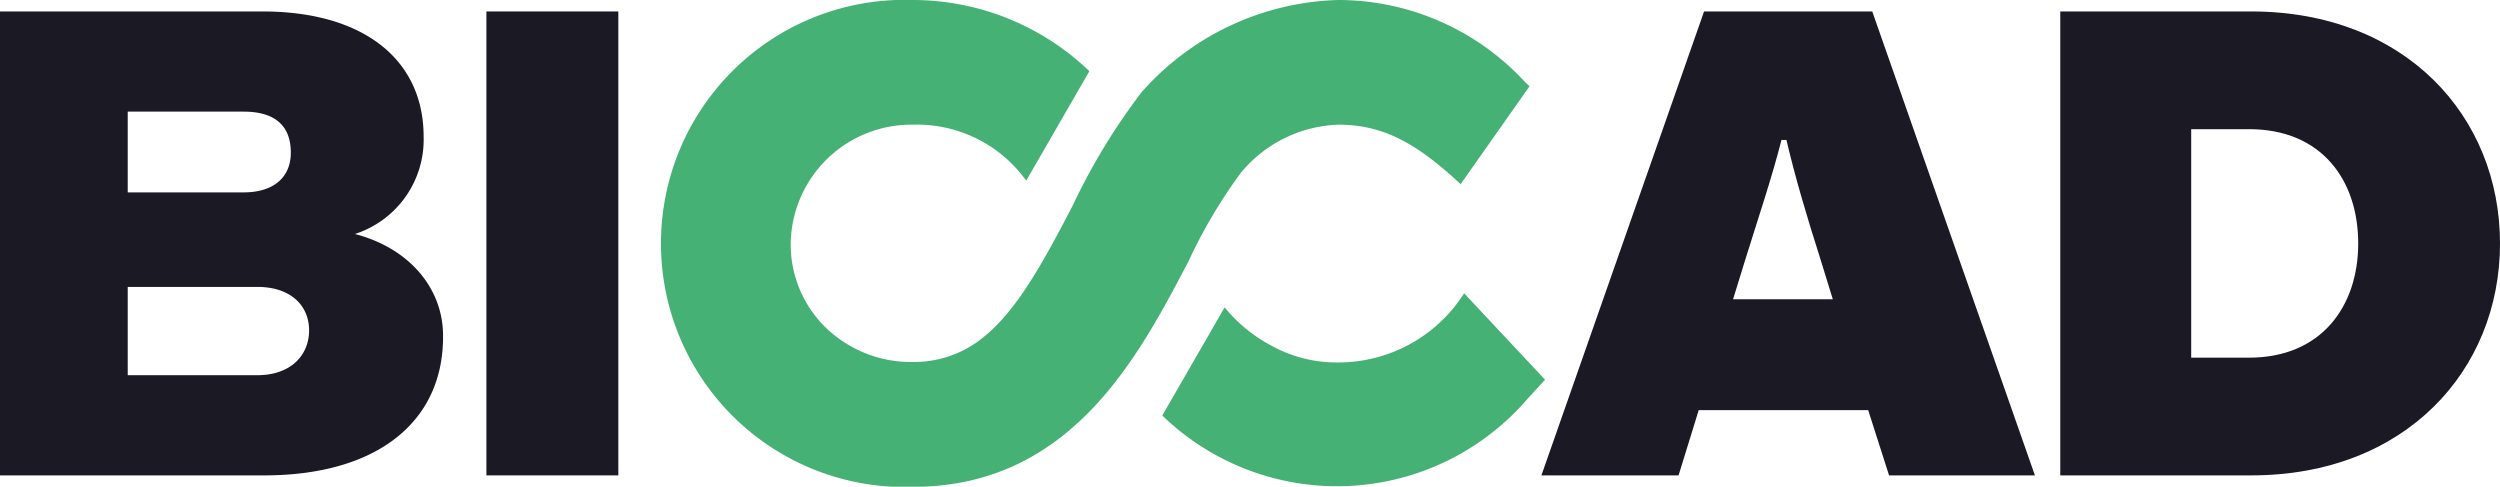 <svg xmlns="http://www.w3.org/2000/svg" viewBox="0 0 172.44 33.57"><defs><style>.cls-1{fill:#1a1924;}.cls-2{fill:#45b175;}</style></defs><g id="Layer_2" data-name="Layer 2"><path class="cls-1" d="M188.26,89.35A6.84,6.84,0,0,0,193,82.63c0-5.2-4-8.63-11.13-8.63H163.78v32H182c7.75,0,12.34-3.66,12.34-9.55C194.38,93.11,192,90.32,188.26,89.35Zm-15.67-8.44h8c2.05,0,3.25.88,3.25,2.83,0,1.71-1.2,2.74-3.25,2.74h-8Zm8.94,18.18h-8.94V93h8.94c2.32,0,3.57,1.3,3.57,3S183.85,99.09,181.53,99.09Z" transform="translate(-163.78 -73.21)"/><rect class="cls-1" x="33.55" y="0.79" width="9.1" height="32"/><path class="cls-1" d="M281.32,74,270.1,106h9.46l1.39-4.5h11.69l1.44,4.5h10.06L292.92,74Zm2,19.85.83-2.69c1-3.2,1.86-5.75,2.51-8.3H287c.6,2.55,1.35,5.1,2.37,8.3l.83,2.69Z" transform="translate(-163.78 -73.21)"/><path class="cls-1" d="M319.06,74H305.89v32h13.17c10.62,0,17.16-7.23,17.16-16S329.68,74,319.06,74Zm-.14,23.88h-4V82.12h4c5,0,7.52,3.52,7.52,7.88S323.88,97.88,318.92,97.88Z" transform="translate(-163.78 -73.21)"/><path class="cls-2" d="M249.36,85.14a9.11,9.11,0,0,1,6.74-3.33c2.93,0,5.13,1.16,7.81,3.54l.62.56,4.75-6.75L269,78.9a17.54,17.54,0,0,0-12.94-5.69,18.77,18.77,0,0,0-13.53,6.35,43.49,43.49,0,0,0-4.76,7.83c-2.54,4.9-4.55,8.4-7.44,9.93h0a7.62,7.62,0,0,1-3.62.86,8.47,8.47,0,0,1-6-2.4A8,8,0,0,1,218.32,90a8.32,8.32,0,0,1,8.43-8.19,9.28,9.28,0,0,1,7.72,3.73l.1.12,4.35-7.54a17.6,17.6,0,0,0-12.17-4.91,16.8,16.8,0,1,0,0,33.58c10.91,0,15.56-9,19-15.54A35.53,35.53,0,0,1,249.36,85.14Z" transform="translate(-163.78 -73.21)"/><path class="cls-2" d="M264.77,93.44a10.27,10.27,0,0,1-8.64,4.77H256a9.25,9.25,0,0,1-4.51-1.15,10.49,10.49,0,0,1-3.24-2.65l-4.3,7.46a17.33,17.33,0,0,0,25.2-1.16l1.2-1.31Z" transform="translate(-163.78 -73.21)"/></g></svg>